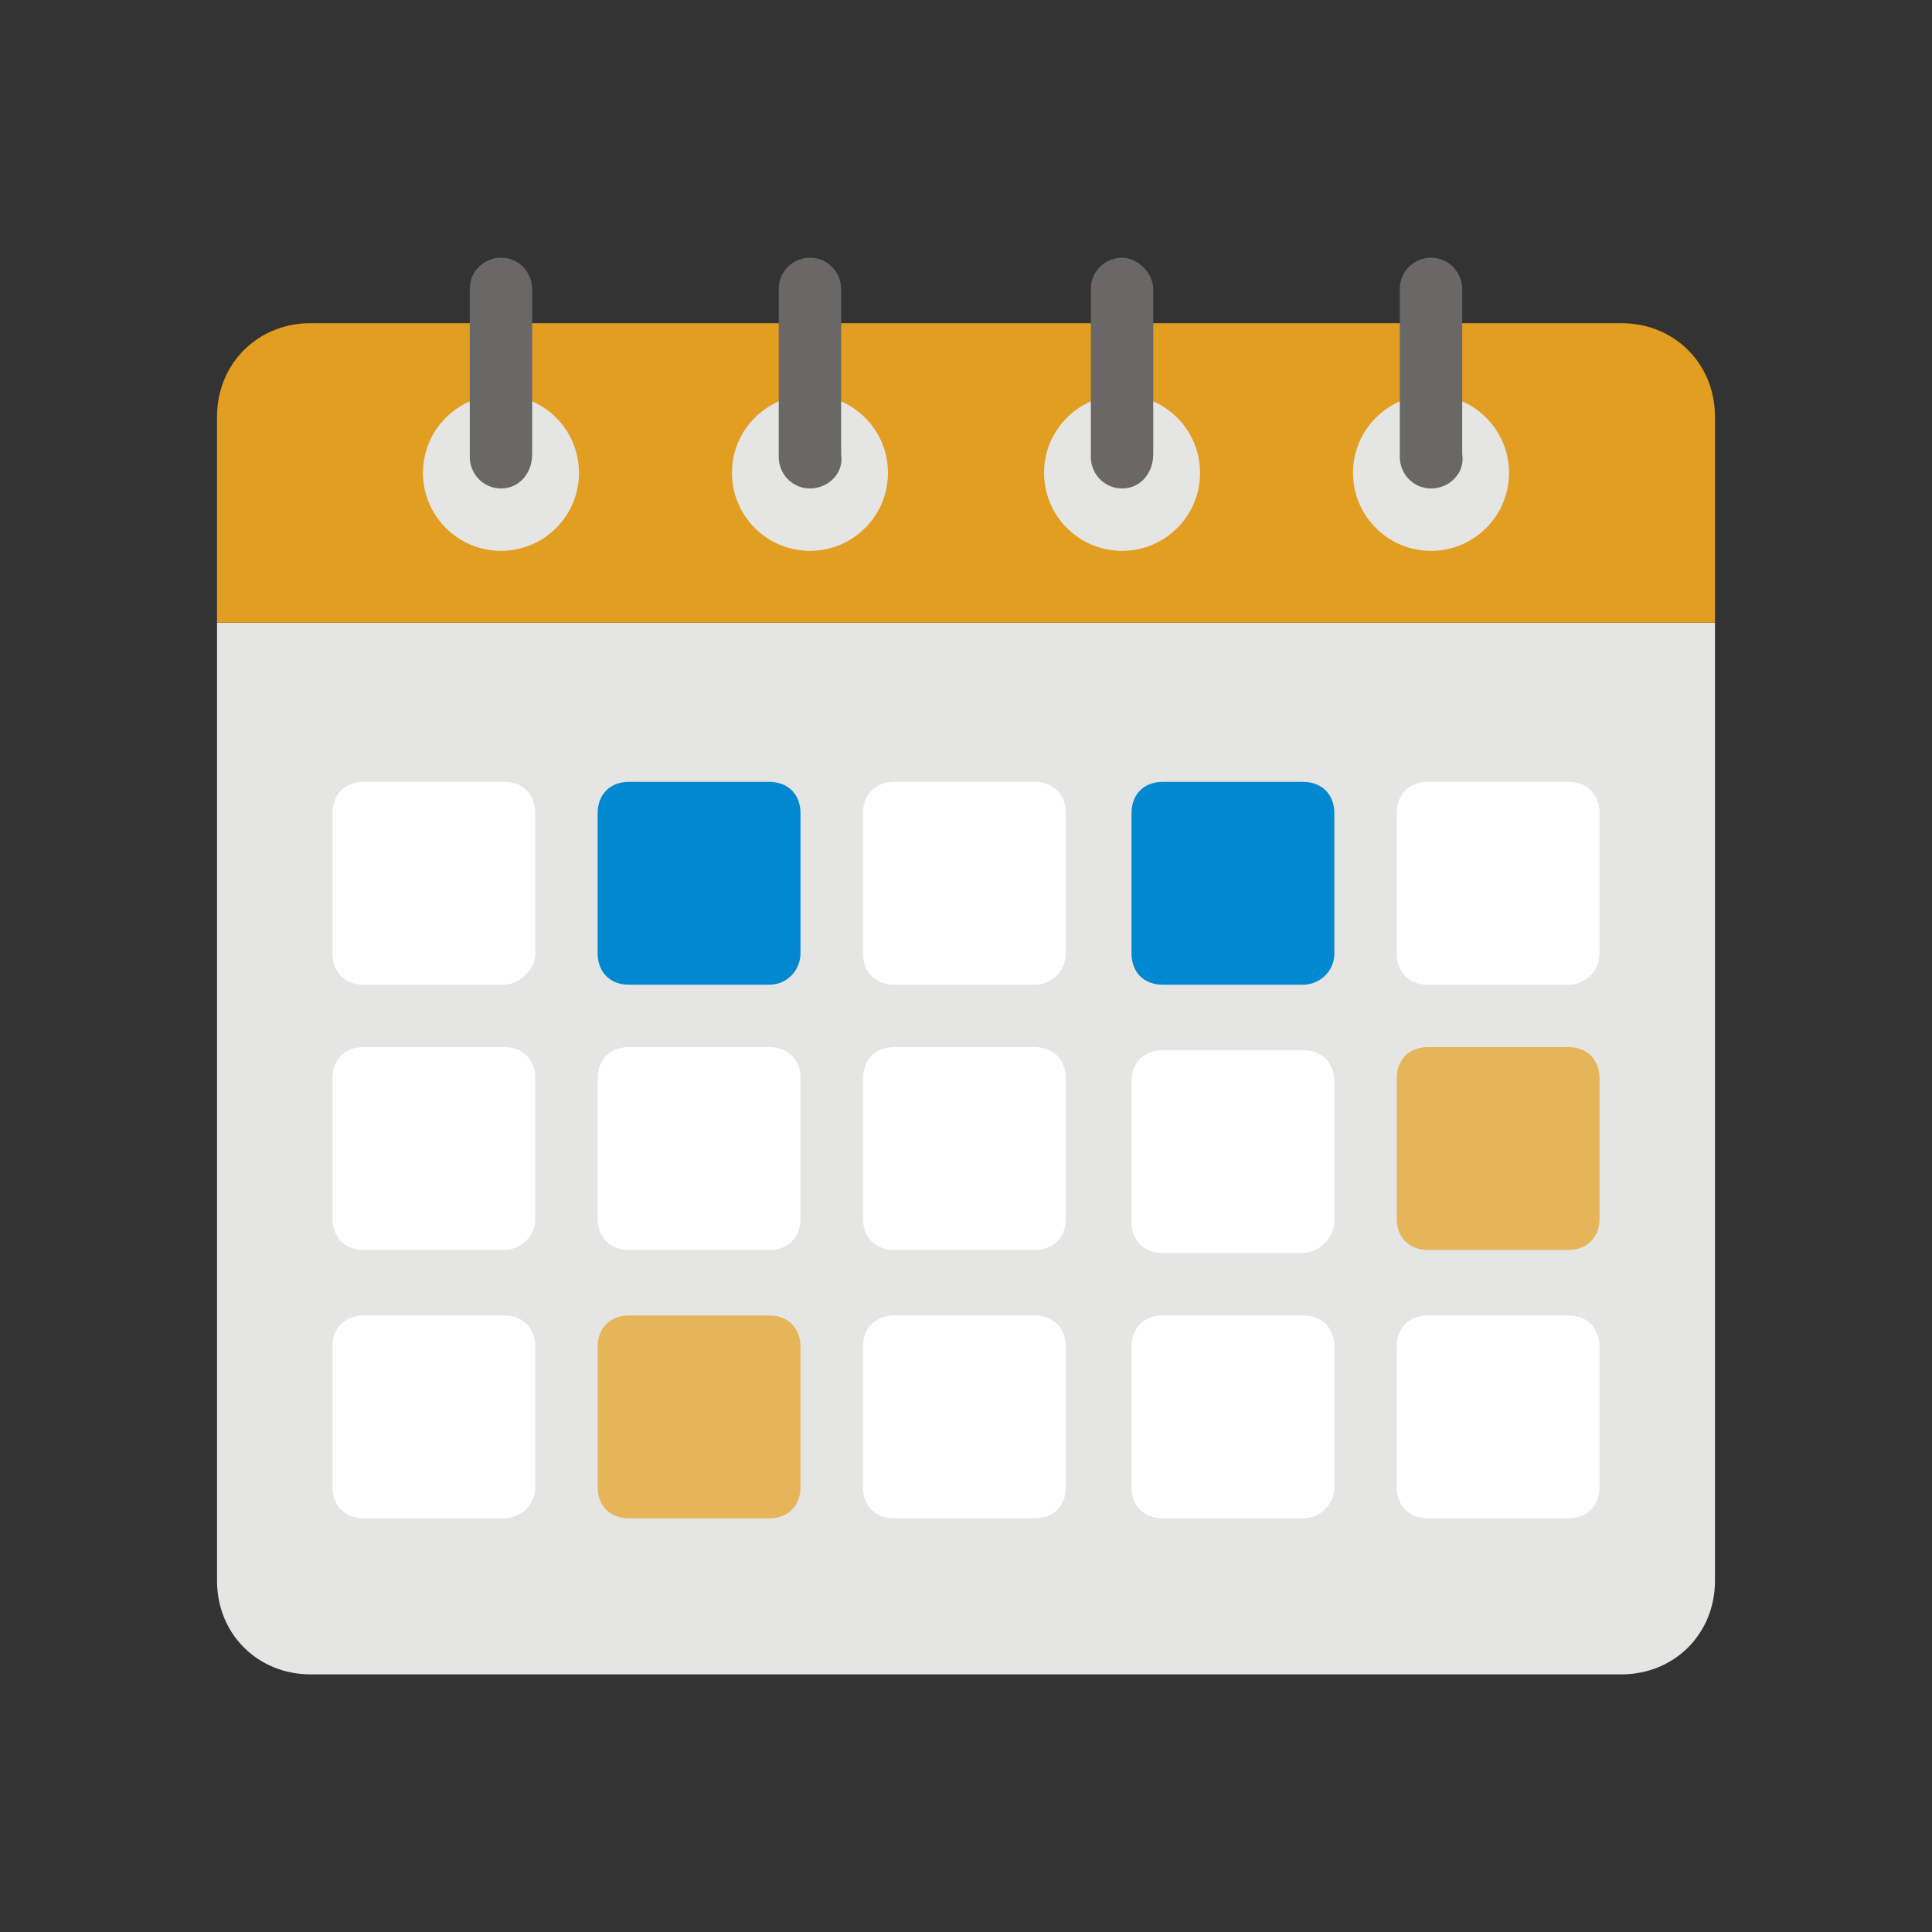 <?xml version="1.0" encoding="UTF-8"?>
<svg xmlns="http://www.w3.org/2000/svg" id="Layer_1" viewBox="0 0 289.77 289.77">
  <rect x="0" y="0" width="289.77" height="289.77" fill="#333333" stroke="none"/>
  <defs>
    <style>.cls-1{fill:#696867;}.cls-1,.cls-2,.cls-3,.cls-4,.cls-5,.cls-6{stroke-width:0px;}.cls-2{fill:#e5e5e4;}.cls-3{fill:#e19e20;}.cls-4{fill:#0088d0;}.cls-5{fill:#fff;}.cls-6{fill:#e6b55a;}</style>
  </defs>
  <path class="cls-2" d="M32.55,93.4v143.69c0,7.98,6.1,14.04,14.04,14.04h196.59c7.94,0,14.04-6.07,14.04-14.04V93.4H32.55ZM32.55,93.4"></path>
  <path class="cls-3" d="M243.18,48.47H46.59c-7.94,0-14.04,6.07-14.04,14.04v30.89h224.67v-30.89c0-7.98-6.1-14.04-14.04-14.04h0ZM243.18,48.47"></path>
  <path class="cls-5" d="M75.6,147.69h-21.06c-2.8,0-4.68-1.88-4.68-4.68v-21.06c0-2.8,1.88-4.68,4.68-4.68h21.06c2.83,0,4.68,1.88,4.68,4.68v21.06c0,2.34-2.34,4.68-4.68,4.68h0ZM75.6,147.69"></path>
  <path class="cls-4" d="M115.38,147.69h-21.06c-2.8,0-4.68-1.88-4.68-4.68v-21.06c0-2.8,1.88-4.68,4.68-4.68h21.06c2.83,0,4.68,1.88,4.68,4.68v21.06c0,2.34-1.85,4.68-4.68,4.68h0ZM115.38,147.69"></path>
  <path class="cls-5" d="M155.17,147.69h-21.06c-2.8,0-4.68-1.88-4.68-4.68v-21.06c0-2.8,1.88-4.68,4.68-4.68h21.06c2.83,0,4.68,1.88,4.68,4.68v21.06c0,2.34-1.85,4.68-4.68,4.68h0ZM155.17,147.69"></path>
  <path class="cls-4" d="M195.45,147.69h-21.06c-2.83,0-4.68-1.88-4.68-4.68v-21.06c0-2.8,1.85-4.68,4.68-4.68h21.06c2.8,0,4.68,1.88,4.68,4.68v21.06c0,2.8-2.34,4.68-4.68,4.68h0ZM195.45,147.69"></path>
  <path class="cls-5" d="M235.23,147.69h-21.06c-2.83,0-4.68-1.88-4.68-4.68v-21.06c0-2.8,1.85-4.68,4.68-4.68h21.06c2.8,0,4.68,1.88,4.68,4.68v21.06c0,2.34-1.88,4.68-4.68,4.68h0ZM75.6,187.47h-21.06c-2.8,0-4.68-1.88-4.68-4.68v-21.06c0-2.8,1.88-4.68,4.68-4.68h21.06c2.83,0,4.68,1.88,4.68,4.68v21.06c0,2.8-2.34,4.68-4.68,4.68h0ZM115.38,187.47h-21.06c-2.8,0-4.68-1.88-4.68-4.68v-21.06c0-2.8,1.88-4.68,4.68-4.68h21.06c2.83,0,4.68,1.88,4.68,4.68v21.06c0,2.8-1.85,4.68-4.68,4.68h0ZM155.17,187.47h-21.06c-2.8,0-4.68-1.88-4.68-4.68v-21.06c0-2.8,1.88-4.68,4.68-4.68h21.06c2.83,0,4.68,1.88,4.68,4.68v21.06c0,2.8-1.85,4.68-4.68,4.68h0ZM195.45,187.93h-21.06c-2.83,0-4.68-1.85-4.68-4.68v-21.06c0-2.8,1.85-4.68,4.68-4.68h21.06c2.8,0,4.68,1.88,4.68,4.68v21.06c0,2.34-2.34,4.68-4.68,4.68h0ZM195.45,187.93"></path>
  <path class="cls-6" d="M235.23,187.47h-21.06c-2.83,0-4.68-1.88-4.68-4.68v-21.06c0-2.8,1.85-4.68,4.68-4.68h21.06c2.8,0,4.68,1.88,4.68,4.68v21.06c0,2.8-1.88,4.68-4.68,4.68h0ZM235.23,187.47"></path>
  <path class="cls-5" d="M75.6,227.72h-21.06c-2.8,0-4.68-1.85-4.68-4.68v-21.06c0-2.8,1.88-4.68,4.68-4.68h21.06c2.83,0,4.68,1.88,4.68,4.68v21.06c0,2.83-2.34,4.68-4.68,4.68h0ZM75.6,227.72"></path>
  <path class="cls-6" d="M115.38,227.72h-21.06c-2.8,0-4.68-1.85-4.68-4.68v-21.06c0-2.8,1.88-4.68,4.68-4.68h21.06c2.83,0,4.68,1.88,4.68,4.68v21.06c0,2.83-1.85,4.68-4.68,4.68h0ZM115.38,227.72"></path>
  <path class="cls-5" d="M155.17,227.72h-21.06c-2.8,0-4.68-1.85-4.68-4.68v-21.06c0-2.8,1.88-4.68,4.68-4.68h21.06c2.83,0,4.68,1.88,4.68,4.68v21.06c0,2.83-1.85,4.68-4.68,4.68h0ZM195.45,227.72h-21.06c-2.83,0-4.68-1.85-4.68-4.68v-21.06c0-2.8,1.85-4.68,4.68-4.68h21.06c2.8,0,4.68,1.88,4.68,4.68v21.06c0,2.83-2.34,4.68-4.68,4.68h0ZM235.23,227.72h-21.06c-2.83,0-4.68-1.85-4.68-4.68v-21.06c0-2.8,1.85-4.68,4.68-4.68h21.06c2.8,0,4.68,1.88,4.68,4.68v21.06c0,2.83-1.88,4.68-4.68,4.68h0ZM235.23,227.72"></path>
  <path class="cls-2" d="M86.84,70.92c0,6.47-5.24,11.7-11.7,11.7s-11.7-5.24-11.7-11.7,5.24-11.7,11.7-11.7,11.7,5.24,11.7,11.7h0ZM86.84,70.92"></path>
  <path class="cls-1" d="M75.14,73.26c-2.8,0-4.68-2.34-4.68-4.68v-25.25c0-2.83,2.34-4.68,4.68-4.68,2.8,0,4.68,2.34,4.68,4.68v24.79c0,2.8-1.88,5.14-4.68,5.14h0ZM75.14,73.26"></path>
  <path class="cls-2" d="M133.18,70.92c0,6.47-5.24,11.7-11.7,11.7s-11.7-5.24-11.7-11.7,5.24-11.7,11.7-11.7,11.7,5.24,11.7,11.7h0ZM133.18,70.92"></path>
  <path class="cls-1" d="M121.48,73.26c-2.8,0-4.68-2.34-4.68-4.68v-25.25c0-2.83,2.34-4.68,4.68-4.68,2.8,0,4.68,2.34,4.68,4.68v24.79c.46,2.8-1.88,5.14-4.68,5.14h0ZM121.48,73.26"></path>
  <path class="cls-2" d="M179.99,70.92c0,6.47-5.24,11.7-11.7,11.7s-11.7-5.24-11.7-11.7,5.24-11.7,11.7-11.7,11.7,5.24,11.7,11.7h0ZM179.99,70.92"></path>
  <path class="cls-1" d="M168.29,73.26c-2.8,0-4.68-2.34-4.68-4.68v-25.25c0-2.83,2.34-4.68,4.68-4.68s4.68,2.34,4.68,4.68v24.79c0,2.8-1.88,5.14-4.68,5.14h0ZM168.29,73.26"></path>
  <path class="cls-2" d="M226.33,70.92c0,6.47-5.24,11.7-11.7,11.7s-11.7-5.24-11.7-11.7,5.24-11.7,11.7-11.7,11.7,5.24,11.7,11.7h0ZM226.33,70.92"></path>
  <path class="cls-1" d="M214.63,73.26c-2.8,0-4.68-2.34-4.68-4.68v-25.25c0-2.83,2.34-4.68,4.68-4.68,2.8,0,4.68,2.34,4.68,4.68v24.79c.46,2.8-1.88,5.14-4.68,5.14h0ZM214.63,73.26"></path>
</svg>
